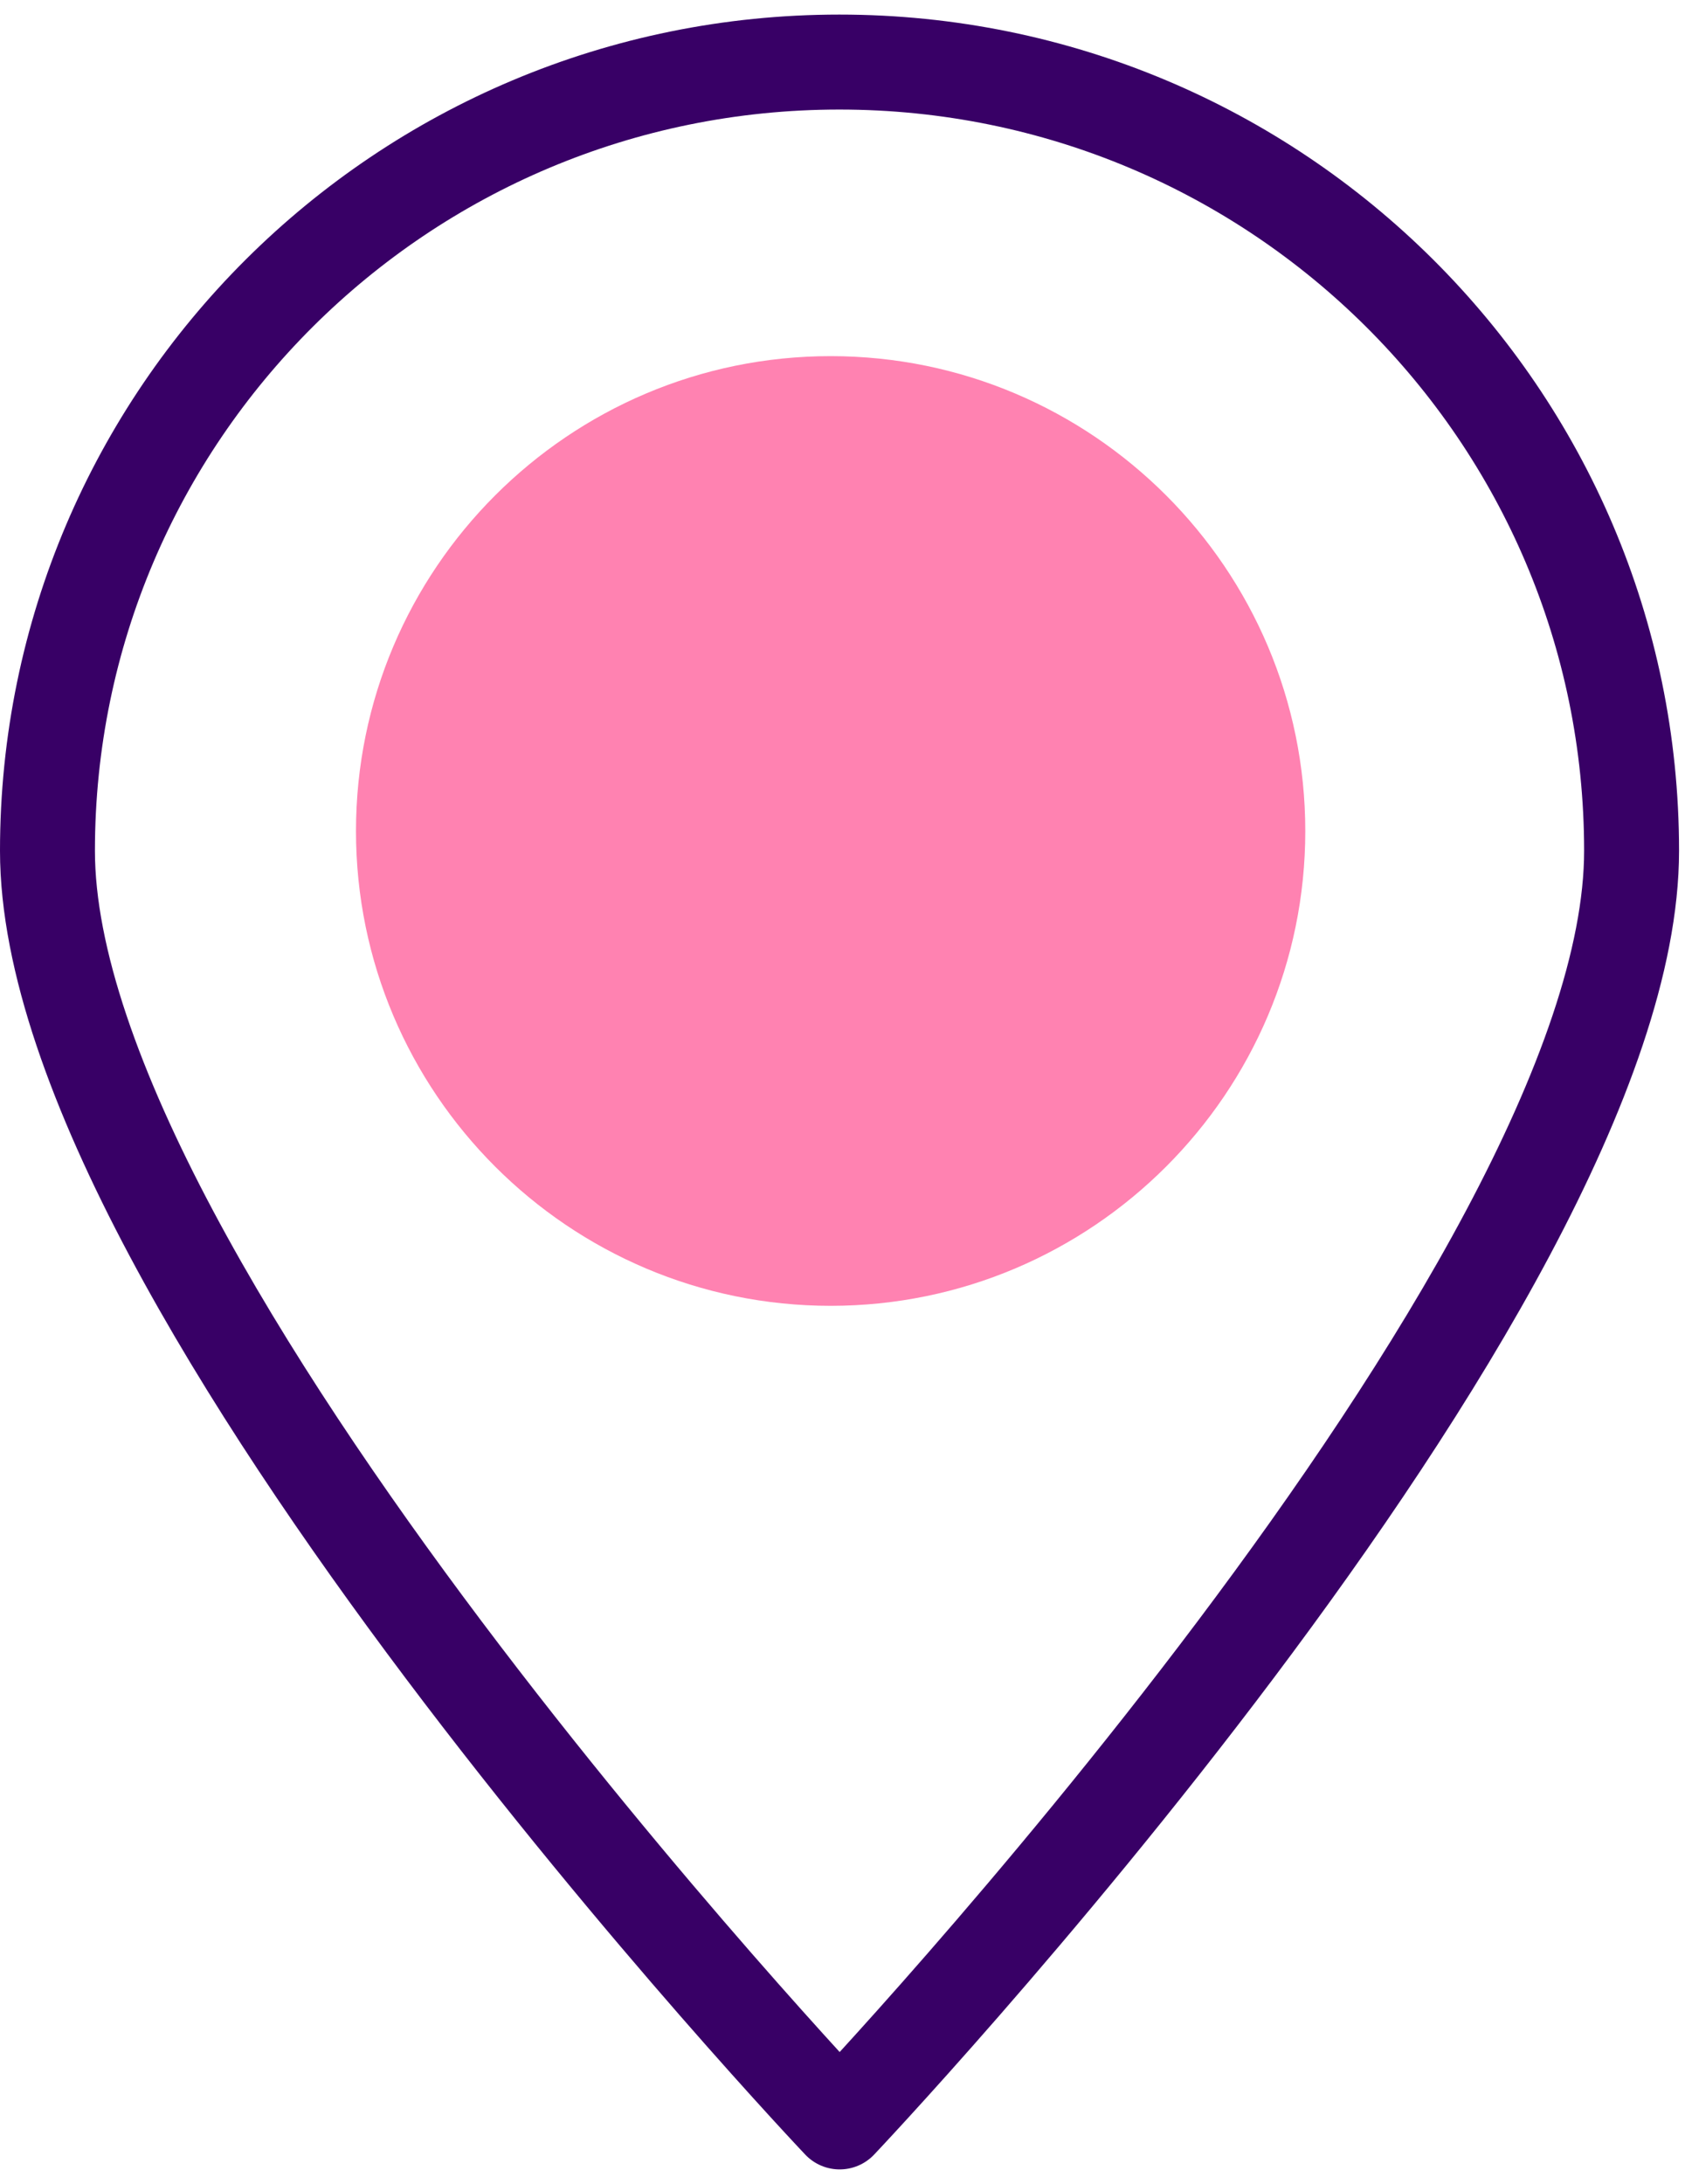 <svg width="71" height="92" viewBox="0 0 71 92" fill="none" xmlns="http://www.w3.org/2000/svg">
<path d="M55 35.005C55 46.033 46.025 55 35 55C23.975 55 15 46.033 15 35.005C15 23.967 23.975 15 35 15C46.025 15 55 23.967 55 35.005Z" fill="#FF82B1"/>
<path d="M68.749 35.833C68.749 54.181 35.381 89.373 35.381 89.373C35.381 89.373 2 54.181 2 35.833C2 17.485 16.938 2.614 35.368 2.614C53.798 2.614 68.749 17.485 68.749 35.833Z" stroke="#380066" stroke-width="4" stroke-miterlimit="10" stroke-linecap="round" stroke-linejoin="round"/>
</svg>
